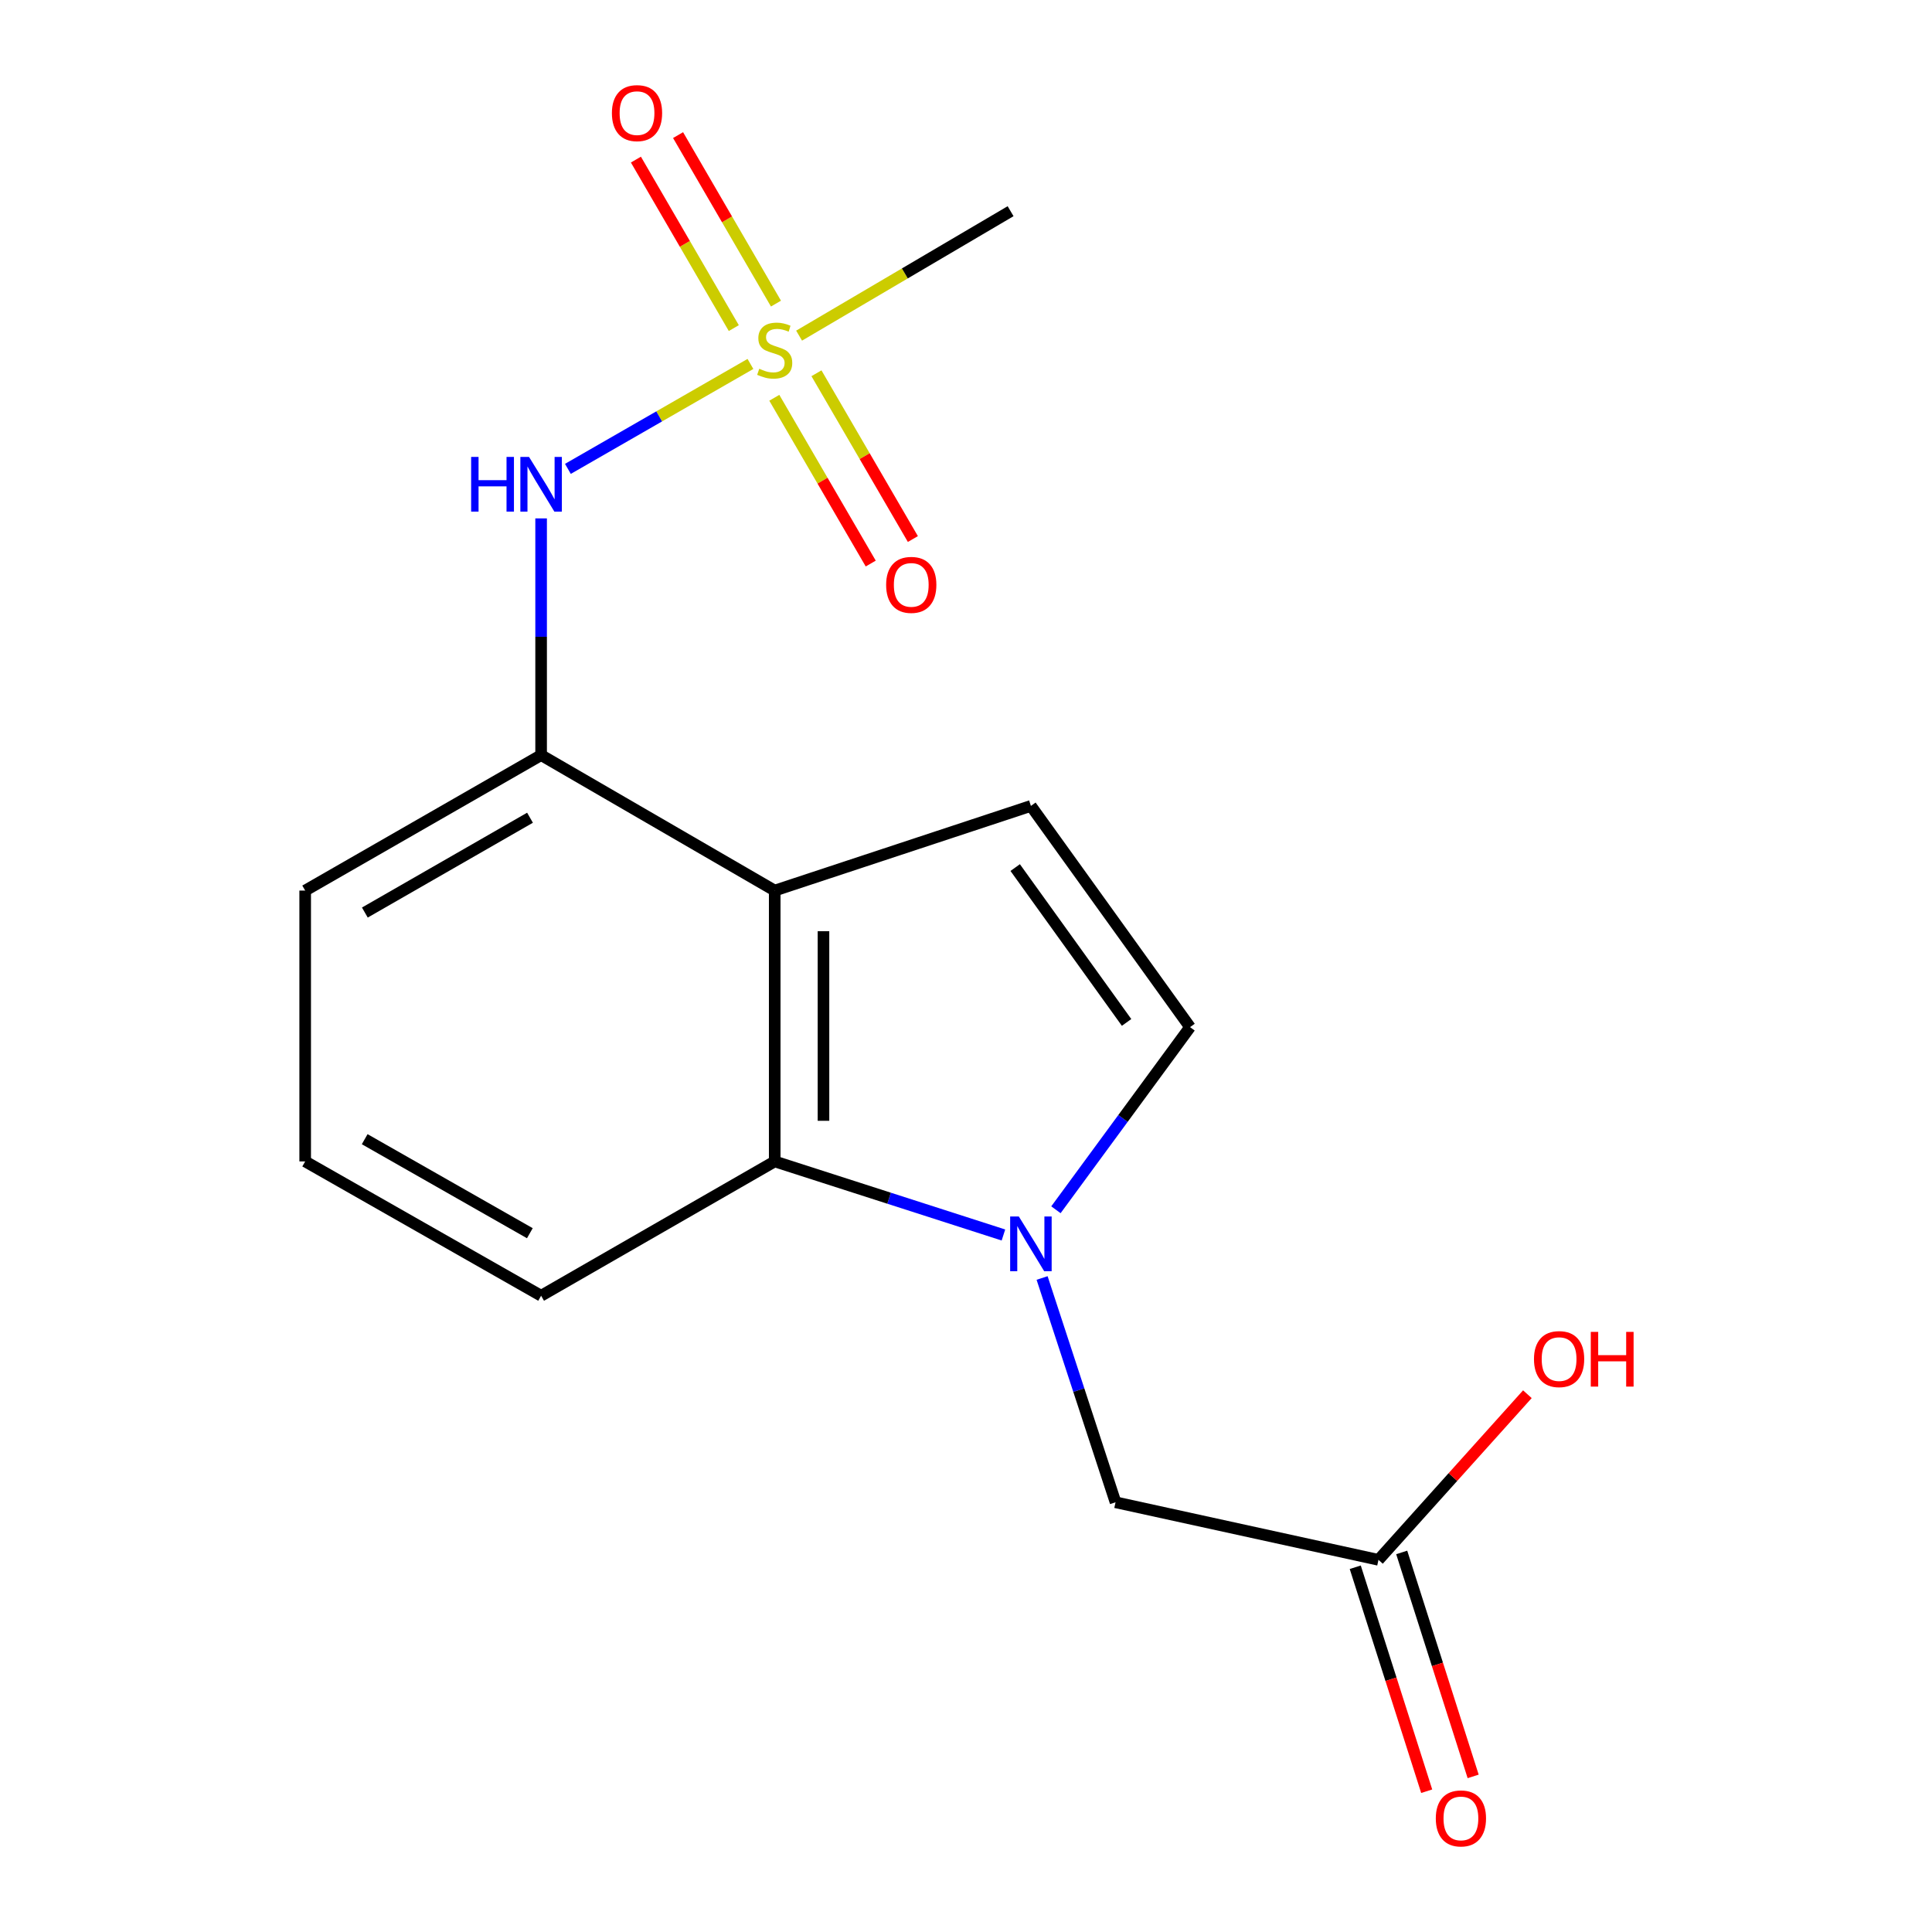 <?xml version='1.0' encoding='iso-8859-1'?>
<svg version='1.1' baseProfile='full'
              xmlns='http://www.w3.org/2000/svg'
                      xmlns:rdkit='http://www.rdkit.org/xml'
                      xmlns:xlink='http://www.w3.org/1999/xlink'
                  xml:space='preserve'
width='1000px' height='1000px' viewBox='0 0 1000 1000'>
<!-- END OF HEADER -->
<rect style='opacity:1.0;fill:#FFFFFF;stroke:none' width='1000' height='1000' x='0' y='0'> </rect>
<path class='bond-5' d='M 388.425,188.375 L 341.185,215.531' style='fill:none;fill-rule:evenodd;stroke:#CCCC00;stroke-width:6px;stroke-linecap:butt;stroke-linejoin:miter;stroke-opacity:1' />
<path class='bond-5' d='M 341.185,215.531 L 293.944,242.688' style='fill:none;fill-rule:evenodd;stroke:#0000FF;stroke-width:6px;stroke-linecap:butt;stroke-linejoin:miter;stroke-opacity:1' />
<path class='bond-9' d='M 400.782,205.89 L 425.736,248.792' style='fill:none;fill-rule:evenodd;stroke:#CCCC00;stroke-width:6px;stroke-linecap:butt;stroke-linejoin:miter;stroke-opacity:1' />
<path class='bond-9' d='M 425.736,248.792 L 450.69,291.694' style='fill:none;fill-rule:evenodd;stroke:#FF0000;stroke-width:6px;stroke-linecap:butt;stroke-linejoin:miter;stroke-opacity:1' />
<path class='bond-9' d='M 422.599,193.2 L 447.553,236.102' style='fill:none;fill-rule:evenodd;stroke:#CCCC00;stroke-width:6px;stroke-linecap:butt;stroke-linejoin:miter;stroke-opacity:1' />
<path class='bond-9' d='M 447.553,236.102 L 472.507,279.004' style='fill:none;fill-rule:evenodd;stroke:#FF0000;stroke-width:6px;stroke-linecap:butt;stroke-linejoin:miter;stroke-opacity:1' />
<path class='bond-10' d='M 401.639,157.144 L 376.304,113.537' style='fill:none;fill-rule:evenodd;stroke:#CCCC00;stroke-width:6px;stroke-linecap:butt;stroke-linejoin:miter;stroke-opacity:1' />
<path class='bond-10' d='M 376.304,113.537 L 350.969,69.929' style='fill:none;fill-rule:evenodd;stroke:#FF0000;stroke-width:6px;stroke-linecap:butt;stroke-linejoin:miter;stroke-opacity:1' />
<path class='bond-10' d='M 379.815,169.823 L 354.48,126.216' style='fill:none;fill-rule:evenodd;stroke:#CCCC00;stroke-width:6px;stroke-linecap:butt;stroke-linejoin:miter;stroke-opacity:1' />
<path class='bond-10' d='M 354.48,126.216 L 329.145,82.608' style='fill:none;fill-rule:evenodd;stroke:#FF0000;stroke-width:6px;stroke-linecap:butt;stroke-linejoin:miter;stroke-opacity:1' />
<path class='bond-12' d='M 413.613,173.725 L 468.347,141.52' style='fill:none;fill-rule:evenodd;stroke:#CCCC00;stroke-width:6px;stroke-linecap:butt;stroke-linejoin:miter;stroke-opacity:1' />
<path class='bond-12' d='M 468.347,141.52 L 523.081,109.316' style='fill:none;fill-rule:evenodd;stroke:#000000;stroke-width:6px;stroke-linecap:butt;stroke-linejoin:miter;stroke-opacity:1' />
<path class='bond-0' d='M 519.375,639.231 L 460.183,620.191' style='fill:none;fill-rule:evenodd;stroke:#0000FF;stroke-width:6px;stroke-linecap:butt;stroke-linejoin:miter;stroke-opacity:1' />
<path class='bond-0' d='M 460.183,620.191 L 400.991,601.151' style='fill:none;fill-rule:evenodd;stroke:#000000;stroke-width:6px;stroke-linecap:butt;stroke-linejoin:miter;stroke-opacity:1' />
<path class='bond-7' d='M 539.386,661.485 L 558.394,719.53' style='fill:none;fill-rule:evenodd;stroke:#0000FF;stroke-width:6px;stroke-linecap:butt;stroke-linejoin:miter;stroke-opacity:1' />
<path class='bond-7' d='M 558.394,719.53 L 577.402,777.575' style='fill:none;fill-rule:evenodd;stroke:#000000;stroke-width:6px;stroke-linecap:butt;stroke-linejoin:miter;stroke-opacity:1' />
<path class='bond-18' d='M 546.55,626.167 L 581.256,578.905' style='fill:none;fill-rule:evenodd;stroke:#0000FF;stroke-width:6px;stroke-linecap:butt;stroke-linejoin:miter;stroke-opacity:1' />
<path class='bond-18' d='M 581.256,578.905 L 615.962,531.644' style='fill:none;fill-rule:evenodd;stroke:#000000;stroke-width:6px;stroke-linecap:butt;stroke-linejoin:miter;stroke-opacity:1' />
<path class='bond-1' d='M 400.991,460.959 L 280.08,390.849' style='fill:none;fill-rule:evenodd;stroke:#000000;stroke-width:6px;stroke-linecap:butt;stroke-linejoin:miter;stroke-opacity:1' />
<path class='bond-2' d='M 400.991,460.959 L 400.991,601.151' style='fill:none;fill-rule:evenodd;stroke:#000000;stroke-width:6px;stroke-linecap:butt;stroke-linejoin:miter;stroke-opacity:1' />
<path class='bond-2' d='M 426.231,481.988 L 426.231,580.122' style='fill:none;fill-rule:evenodd;stroke:#000000;stroke-width:6px;stroke-linecap:butt;stroke-linejoin:miter;stroke-opacity:1' />
<path class='bond-3' d='M 400.991,460.959 L 533.597,417.14' style='fill:none;fill-rule:evenodd;stroke:#000000;stroke-width:6px;stroke-linecap:butt;stroke-linejoin:miter;stroke-opacity:1' />
<path class='bond-17' d='M 400.991,601.151 L 280.08,670.672' style='fill:none;fill-rule:evenodd;stroke:#000000;stroke-width:6px;stroke-linecap:butt;stroke-linejoin:miter;stroke-opacity:1' />
<path class='bond-4' d='M 533.597,417.14 L 615.962,531.644' style='fill:none;fill-rule:evenodd;stroke:#000000;stroke-width:6px;stroke-linecap:butt;stroke-linejoin:miter;stroke-opacity:1' />
<path class='bond-4' d='M 525.463,449.054 L 583.118,529.207' style='fill:none;fill-rule:evenodd;stroke:#000000;stroke-width:6px;stroke-linecap:butt;stroke-linejoin:miter;stroke-opacity:1' />
<path class='bond-6' d='M 280.08,268.322 L 280.08,329.586' style='fill:none;fill-rule:evenodd;stroke:#0000FF;stroke-width:6px;stroke-linecap:butt;stroke-linejoin:miter;stroke-opacity:1' />
<path class='bond-6' d='M 280.08,329.586 L 280.08,390.849' style='fill:none;fill-rule:evenodd;stroke:#000000;stroke-width:6px;stroke-linecap:butt;stroke-linejoin:miter;stroke-opacity:1' />
<path class='bond-15' d='M 280.08,390.849 L 157.963,460.959' style='fill:none;fill-rule:evenodd;stroke:#000000;stroke-width:6px;stroke-linecap:butt;stroke-linejoin:miter;stroke-opacity:1' />
<path class='bond-15' d='M 274.329,423.254 L 188.847,472.331' style='fill:none;fill-rule:evenodd;stroke:#000000;stroke-width:6px;stroke-linecap:butt;stroke-linejoin:miter;stroke-opacity:1' />
<path class='bond-8' d='M 577.402,777.575 L 713.499,807.372' style='fill:none;fill-rule:evenodd;stroke:#000000;stroke-width:6px;stroke-linecap:butt;stroke-linejoin:miter;stroke-opacity:1' />
<path class='bond-11' d='M 701.476,811.207 L 719.967,869.17' style='fill:none;fill-rule:evenodd;stroke:#000000;stroke-width:6px;stroke-linecap:butt;stroke-linejoin:miter;stroke-opacity:1' />
<path class='bond-11' d='M 719.967,869.17 L 738.457,927.133' style='fill:none;fill-rule:evenodd;stroke:#FF0000;stroke-width:6px;stroke-linecap:butt;stroke-linejoin:miter;stroke-opacity:1' />
<path class='bond-11' d='M 725.522,803.537 L 744.013,861.499' style='fill:none;fill-rule:evenodd;stroke:#000000;stroke-width:6px;stroke-linecap:butt;stroke-linejoin:miter;stroke-opacity:1' />
<path class='bond-11' d='M 744.013,861.499 L 762.503,919.462' style='fill:none;fill-rule:evenodd;stroke:#FF0000;stroke-width:6px;stroke-linecap:butt;stroke-linejoin:miter;stroke-opacity:1' />
<path class='bond-13' d='M 713.499,807.372 L 752.035,764.506' style='fill:none;fill-rule:evenodd;stroke:#000000;stroke-width:6px;stroke-linecap:butt;stroke-linejoin:miter;stroke-opacity:1' />
<path class='bond-13' d='M 752.035,764.506 L 790.572,721.641' style='fill:none;fill-rule:evenodd;stroke:#FF0000;stroke-width:6px;stroke-linecap:butt;stroke-linejoin:miter;stroke-opacity:1' />
<path class='bond-14' d='M 280.08,670.672 L 157.963,601.151' style='fill:none;fill-rule:evenodd;stroke:#000000;stroke-width:6px;stroke-linecap:butt;stroke-linejoin:miter;stroke-opacity:1' />
<path class='bond-14' d='M 274.249,638.309 L 188.767,589.645' style='fill:none;fill-rule:evenodd;stroke:#000000;stroke-width:6px;stroke-linecap:butt;stroke-linejoin:miter;stroke-opacity:1' />
<path class='bond-16' d='M 157.963,460.959 L 157.963,601.151' style='fill:none;fill-rule:evenodd;stroke:#000000;stroke-width:6px;stroke-linecap:butt;stroke-linejoin:miter;stroke-opacity:1' />
<path  class='atom-0' d='M 392.991 190.871
Q 393.311 190.991, 394.631 191.551
Q 395.951 192.111, 397.391 192.471
Q 398.871 192.791, 400.311 192.791
Q 402.991 192.791, 404.551 191.511
Q 406.111 190.191, 406.111 187.911
Q 406.111 186.351, 405.311 185.391
Q 404.551 184.431, 403.351 183.911
Q 402.151 183.391, 400.151 182.791
Q 397.631 182.031, 396.111 181.311
Q 394.631 180.591, 393.551 179.071
Q 392.511 177.551, 392.511 174.991
Q 392.511 171.431, 394.911 169.231
Q 397.351 167.031, 402.151 167.031
Q 405.431 167.031, 409.151 168.591
L 408.231 171.671
Q 404.831 170.271, 402.271 170.271
Q 399.511 170.271, 397.991 171.431
Q 396.471 172.551, 396.511 174.511
Q 396.511 176.031, 397.271 176.951
Q 398.071 177.871, 399.191 178.391
Q 400.351 178.911, 402.271 179.511
Q 404.831 180.311, 406.351 181.111
Q 407.871 181.911, 408.951 183.551
Q 410.071 185.151, 410.071 187.911
Q 410.071 191.831, 407.431 193.951
Q 404.831 196.031, 400.471 196.031
Q 397.951 196.031, 396.031 195.471
Q 394.151 194.951, 391.911 194.031
L 392.991 190.871
' fill='#CCCC00'/>
<path  class='atom-1' d='M 527.337 629.646
L 536.617 644.646
Q 537.537 646.126, 539.017 648.806
Q 540.497 651.486, 540.577 651.646
L 540.577 629.646
L 544.337 629.646
L 544.337 657.966
L 540.457 657.966
L 530.497 641.566
Q 529.337 639.646, 528.097 637.446
Q 526.897 635.246, 526.537 634.566
L 526.537 657.966
L 522.857 657.966
L 522.857 629.646
L 527.337 629.646
' fill='#0000FF'/>
<path  class='atom-6' d='M 243.86 236.498
L 247.7 236.498
L 247.7 248.538
L 262.18 248.538
L 262.18 236.498
L 266.02 236.498
L 266.02 264.818
L 262.18 264.818
L 262.18 251.738
L 247.7 251.738
L 247.7 264.818
L 243.86 264.818
L 243.86 236.498
' fill='#0000FF'/>
<path  class='atom-6' d='M 273.82 236.498
L 283.1 251.498
Q 284.02 252.978, 285.5 255.658
Q 286.98 258.338, 287.06 258.498
L 287.06 236.498
L 290.82 236.498
L 290.82 264.818
L 286.94 264.818
L 276.98 248.418
Q 275.82 246.498, 274.58 244.298
Q 273.38 242.098, 273.02 241.418
L 273.02 264.818
L 269.34 264.818
L 269.34 236.498
L 273.82 236.498
' fill='#0000FF'/>
<path  class='atom-10' d='M 458.662 302.731
Q 458.662 295.931, 462.022 292.131
Q 465.382 288.331, 471.662 288.331
Q 477.942 288.331, 481.302 292.131
Q 484.662 295.931, 484.662 302.731
Q 484.662 309.611, 481.262 313.531
Q 477.862 317.411, 471.662 317.411
Q 465.422 317.411, 462.022 313.531
Q 458.662 309.651, 458.662 302.731
M 471.662 314.211
Q 475.982 314.211, 478.302 311.331
Q 480.662 308.411, 480.662 302.731
Q 480.662 297.171, 478.302 294.371
Q 475.982 291.531, 471.662 291.531
Q 467.342 291.531, 464.982 294.331
Q 462.662 297.131, 462.662 302.731
Q 462.662 308.451, 464.982 311.331
Q 467.342 314.211, 471.662 314.211
' fill='#FF0000'/>
<path  class='atom-11' d='M 316.718 58.552
Q 316.718 51.752, 320.078 47.952
Q 323.438 44.152, 329.718 44.152
Q 335.998 44.152, 339.358 47.952
Q 342.718 51.752, 342.718 58.552
Q 342.718 65.432, 339.318 69.352
Q 335.918 73.232, 329.718 73.232
Q 323.478 73.232, 320.078 69.352
Q 316.718 65.472, 316.718 58.552
M 329.718 70.032
Q 334.038 70.032, 336.358 67.152
Q 338.718 64.232, 338.718 58.552
Q 338.718 52.992, 336.358 50.192
Q 334.038 47.352, 329.718 47.352
Q 325.398 47.352, 323.038 50.152
Q 320.718 52.952, 320.718 58.552
Q 320.718 64.272, 323.038 67.152
Q 325.398 70.032, 329.718 70.032
' fill='#FF0000'/>
<path  class='atom-12' d='M 743.168 941.208
Q 743.168 934.408, 746.528 930.608
Q 749.888 926.808, 756.168 926.808
Q 762.448 926.808, 765.808 930.608
Q 769.168 934.408, 769.168 941.208
Q 769.168 948.088, 765.768 952.008
Q 762.368 955.888, 756.168 955.888
Q 749.928 955.888, 746.528 952.008
Q 743.168 948.128, 743.168 941.208
M 756.168 952.688
Q 760.488 952.688, 762.808 949.808
Q 765.168 946.888, 765.168 941.208
Q 765.168 935.648, 762.808 932.848
Q 760.488 930.008, 756.168 930.008
Q 751.848 930.008, 749.488 932.808
Q 747.168 935.608, 747.168 941.208
Q 747.168 946.928, 749.488 949.808
Q 751.848 952.688, 756.168 952.688
' fill='#FF0000'/>
<path  class='atom-14' d='M 793.984 703.465
Q 793.984 696.665, 797.344 692.865
Q 800.704 689.065, 806.984 689.065
Q 813.264 689.065, 816.624 692.865
Q 819.984 696.665, 819.984 703.465
Q 819.984 710.345, 816.584 714.265
Q 813.184 718.145, 806.984 718.145
Q 800.744 718.145, 797.344 714.265
Q 793.984 710.385, 793.984 703.465
M 806.984 714.945
Q 811.304 714.945, 813.624 712.065
Q 815.984 709.145, 815.984 703.465
Q 815.984 697.905, 813.624 695.105
Q 811.304 692.265, 806.984 692.265
Q 802.664 692.265, 800.304 695.065
Q 797.984 697.865, 797.984 703.465
Q 797.984 709.185, 800.304 712.065
Q 802.664 714.945, 806.984 714.945
' fill='#FF0000'/>
<path  class='atom-14' d='M 823.384 689.385
L 827.224 689.385
L 827.224 701.425
L 841.704 701.425
L 841.704 689.385
L 845.544 689.385
L 845.544 717.705
L 841.704 717.705
L 841.704 704.625
L 827.224 704.625
L 827.224 717.705
L 823.384 717.705
L 823.384 689.385
' fill='#FF0000'/>
</svg>
